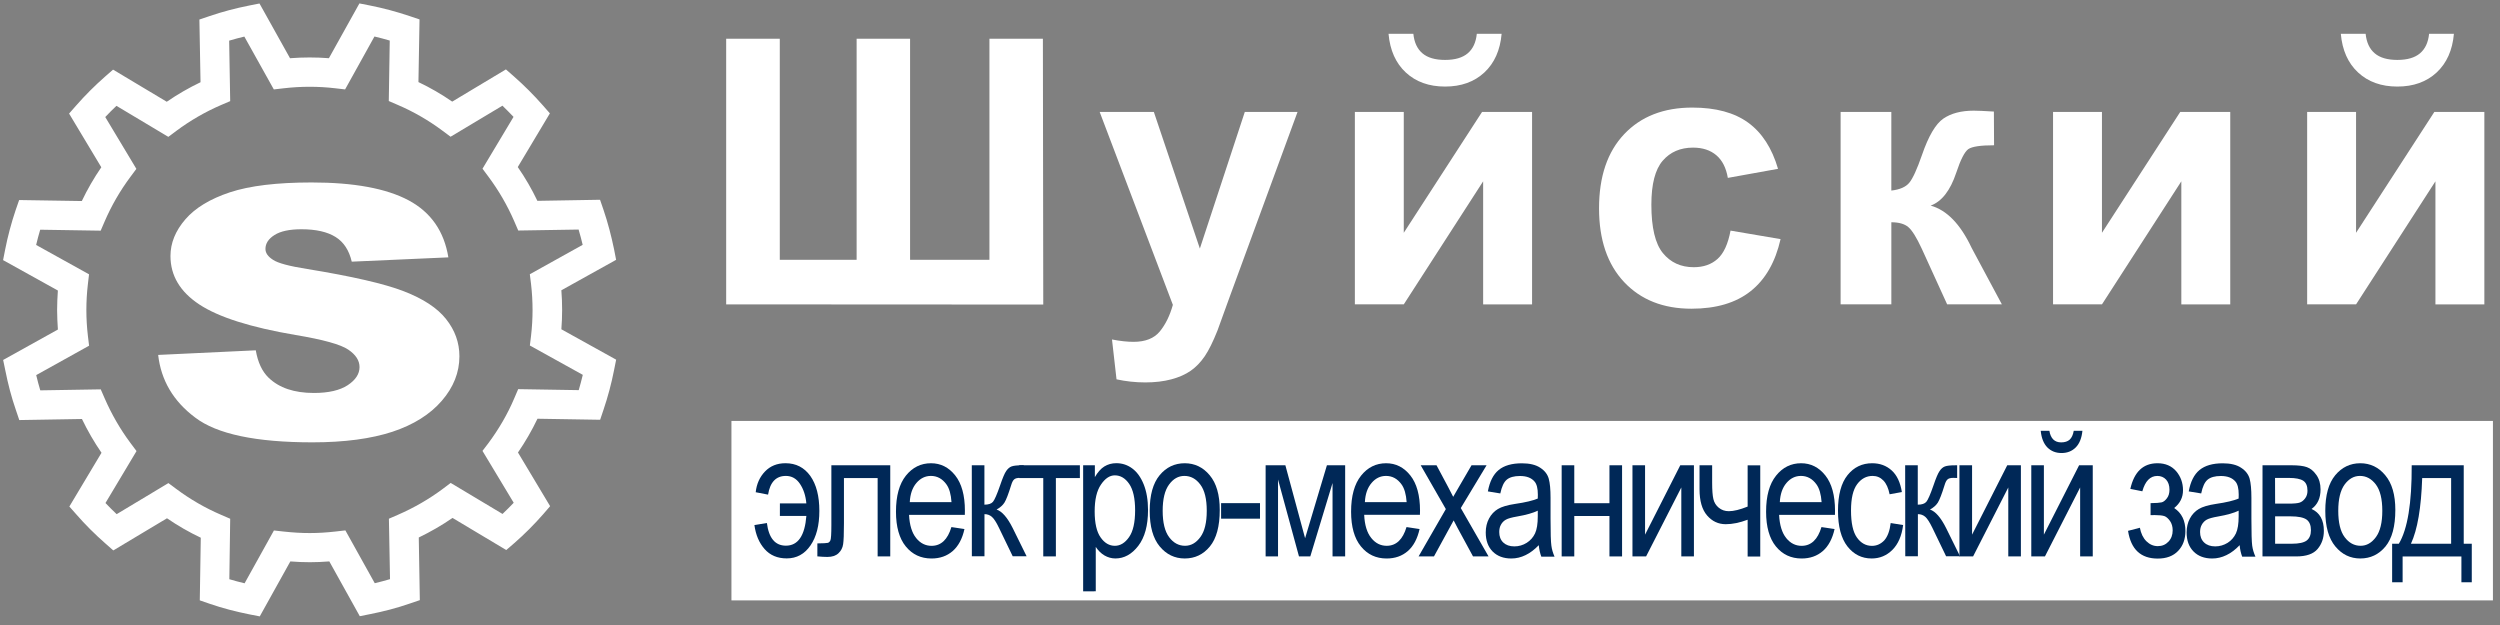 <?xml version="1.0" encoding="utf-8"?>
<!-- Generator: Adobe Illustrator 16.0.0, SVG Export Plug-In . SVG Version: 6.00 Build 0)  -->
<!DOCTYPE svg PUBLIC "-//W3C//DTD SVG 1.1//EN" "http://www.w3.org/Graphics/SVG/1.1/DTD/svg11.dtd">
<svg version="1.1" xmlns="http://www.w3.org/2000/svg" xmlns:xlink="http://www.w3.org/1999/xlink" x="0px" y="0px" width="128px"
	 height="32px" viewBox="0 0 128 32" enable-background="new 0 0 128 32" xml:space="preserve">
<rect x="0" y="0" width="128" height="32" fill="#808080" stroke="none"/>
<g id="Layer_1">
	<g id="Layer_2" display="none">
		<rect y="0.175" display="inline" stroke="#FFFFFF" stroke-miterlimit="10" width="128.617" height="31.825"/>
	</g>
	<g id="Layer_1_1_">
		<g>
			<path fill="#FFFFFF" d="M13.3,31.559l-0.531-0.104c-0.69-0.139-1.371-0.313-2.022-0.538l-0.518-0.179l0.051-3.207
				c-0.604-0.285-1.181-0.619-1.73-0.995L5.8,28.182L5.39,27.82c-0.53-0.465-1.028-0.961-1.479-1.479l-0.36-0.407l1.646-2.752
				c-0.377-0.549-0.711-1.125-1.001-1.729l-3.209,0.054l-0.176-0.521c-0.227-0.653-0.403-1.336-0.539-2.021L0.161,18.43l2.803-1.558
				c-0.021-0.336-0.04-0.672-0.04-1.005c0-0.327,0.018-0.659,0.039-0.992l-2.805-1.557l0.105-0.536
				C0.397,12.1,0.578,11.421,0.8,10.761l0.18-0.519l3.209,0.051C4.475,9.692,4.81,9.114,5.187,8.564l-1.65-2.749l0.361-0.411
				c0.461-0.525,0.959-1.023,1.479-1.479l0.411-0.36l2.75,1.645c0.551-0.378,1.13-0.713,1.729-1L10.209,1l0.521-0.176
				c0.649-0.222,1.334-0.403,2.021-0.539l0.535-0.106l1.563,2.802c0.671-0.052,1.336-0.052,1.991-0.001l1.562-2.805l0.537,0.106
				c0.683,0.135,1.357,0.316,2.02,0.538l0.521,0.175l-0.056,3.209c0.604,0.287,1.183,0.622,1.729,1l2.75-1.65l0.411,0.361
				c0.521,0.458,1.02,0.956,1.479,1.479l0.361,0.411L26.51,8.553c0.382,0.551,0.718,1.13,1.004,1.73l3.208-0.055l0.178,0.518
				c0.223,0.656,0.4,1.336,0.541,2.021l0.104,0.536l-2.803,1.559c0.026,0.336,0.039,0.673,0.039,1.005
				c0,0.328-0.013,0.66-0.039,0.992l2.805,1.556L31.44,18.95c-0.134,0.683-0.315,1.362-0.538,2.022l-0.175,0.52l-3.208-0.053
				c-0.287,0.601-0.622,1.18-0.999,1.729l1.646,2.748l-0.355,0.412c-0.456,0.521-0.954,1.02-1.48,1.48l-0.411,0.354l-2.75-1.644
				c-0.548,0.377-1.127,0.711-1.729,1.002l0.054,3.207l-0.518,0.176c-0.656,0.228-1.336,0.404-2.021,0.539l-0.535,0.107l-1.56-2.805
				c-0.676,0.055-1.313,0.055-1.996,0.001L13.3,31.559z M11.742,29.656c0.257,0.076,0.518,0.146,0.781,0.209l1.502-2.705
				l0.496,0.055c0.95,0.104,1.742,0.104,2.665-0.002l0.497-0.057l1.505,2.705c0.263-0.063,0.521-0.133,0.781-0.209l-0.057-3.094
				l0.459-0.199c0.819-0.356,1.599-0.805,2.307-1.334l0.397-0.299l2.654,1.588c0.197-0.188,0.388-0.377,0.573-0.572l-1.599-2.656
				l0.307-0.402c0.526-0.711,0.978-1.479,1.323-2.297l0.198-0.463l3.1,0.051c0.074-0.259,0.146-0.521,0.208-0.783l-2.71-1.502
				l0.061-0.5c0.051-0.438,0.077-0.879,0.077-1.316c0-0.44-0.026-0.89-0.078-1.335l-0.062-0.498l2.706-1.506
				c-0.063-0.263-0.132-0.524-0.209-0.782l-3.09,0.05l-0.199-0.461c-0.351-0.813-0.799-1.587-1.331-2.301l-0.3-0.403l1.589-2.654
				c-0.186-0.196-0.377-0.387-0.568-0.573L23.07,7.001l-0.403-0.3c-0.715-0.533-1.484-0.98-2.3-1.329l-0.461-0.199l0.049-3.096
				C19.696,2,19.435,1.931,19.172,1.869l-1.503,2.709l-0.5-0.058c-0.87-0.103-1.765-0.103-2.651,0.001L14.02,4.579l-1.51-2.706
				c-0.263,0.063-0.521,0.132-0.777,0.208l0.053,3.097L11.32,5.377c-0.813,0.35-1.585,0.797-2.3,1.33l-0.402,0.3L5.962,5.419
				C5.766,5.604,5.575,5.795,5.389,5.992l1.593,2.654l-0.3,0.403c-0.531,0.712-0.979,1.486-1.329,2.3L5.155,11.81l-3.097-0.049
				c-0.076,0.258-0.146,0.519-0.208,0.781l2.709,1.503L4.5,14.544c-0.052,0.444-0.078,0.889-0.078,1.323
				c0,0.44,0.026,0.89,0.079,1.335l0.06,0.498l-2.707,1.505c0.062,0.264,0.132,0.523,0.208,0.781l3.096-0.051l0.2,0.459
				c0.354,0.813,0.802,1.592,1.331,2.299l0.301,0.402L5.4,25.754c0.184,0.193,0.375,0.385,0.573,0.571l2.649-1.591l0.403,0.3
				c0.711,0.53,1.485,0.978,2.3,1.327l0.461,0.199L11.742,29.656z"/>
			<g>
				<path fill="#FFFFFF" d="M8.098,18.172l4.998-0.236c0.104,0.613,0.324,1.082,0.656,1.403c0.541,0.521,1.314,0.781,2.319,0.781
					c0.75,0,1.328-0.134,1.733-0.399c0.401-0.265,0.604-0.574,0.604-0.926c0-0.334-0.188-0.632-0.58-0.896
					c-0.386-0.262-1.28-0.512-2.688-0.746c-2.308-0.391-3.946-0.913-4.931-1.562c-0.987-0.65-1.481-1.478-1.481-2.484
					c0-0.661,0.253-1.286,0.76-1.874c0.506-0.588,1.271-1.05,2.284-1.387c1.016-0.336,2.41-0.504,4.18-0.504
					c2.172,0,3.829,0.306,4.973,0.917c1.141,0.612,1.814,1.584,2.031,2.918l-4.946,0.22c-0.137-0.58-0.408-1.001-0.829-1.264
					c-0.421-0.263-1.003-0.395-1.745-0.395c-0.611,0-1.071,0.098-1.38,0.294c-0.313,0.196-0.465,0.435-0.465,0.715
					c0,0.205,0.128,0.39,0.384,0.553c0.247,0.17,0.834,0.328,1.762,0.474c2.296,0.375,3.94,0.753,4.934,1.137
					c0.993,0.383,1.721,0.858,2.168,1.426c0.452,0.567,0.683,1.203,0.683,1.905c0,0.824-0.301,1.586-0.904,2.281
					c-0.603,0.697-1.445,1.225-2.528,1.584c-1.082,0.354-2.441,0.541-4.093,0.541c-2.891,0-4.894-0.422-6.006-1.271
					C8.875,20.542,8.245,19.471,8.098,18.172z"/>
			</g>
		</g>
		<g display="none">
			<path display="inline" fill="#FFFFFF" d="M35.452,11.842h1.445v5.957h2.065v-5.957h1.44v5.957h2.139v-5.957h1.44l0.01,7.163
				L35.452,19V11.842z"/>
			<path display="inline" fill="#FFFFFF" d="M44.817,13.814h1.46l1.24,3.682l1.211-3.682h1.421l-1.831,4.991l-0.327,0.902
				c-0.121,0.303-0.235,0.534-0.344,0.693c-0.109,0.158-0.234,0.289-0.376,0.388c-0.146,0.101-0.316,0.178-0.522,0.231
				c-0.206,0.055-0.438,0.084-0.701,0.084c-0.263,0-0.521-0.028-0.771-0.084l-0.122-1.074c0.215,0.043,0.409,0.064,0.581,0.064
				c0.314,0,0.555-0.1,0.708-0.281c0.148-0.188,0.27-0.426,0.352-0.715L44.817,13.814z"/>
			<path display="inline" fill="#FFFFFF" d="M50.994,13.814h1.318v3.256l2.104-3.256h1.353V19h-1.318v-3.315L52.312,19h-1.318
				V13.814z M54.28,11.71h0.669c-0.039,0.443-0.194,0.79-0.466,1.042s-0.624,0.378-1.062,0.378c-0.433,0-0.78-0.126-1.057-0.378
				c-0.271-0.252-0.427-0.6-0.466-1.042h0.669c0.021,0.231,0.104,0.406,0.244,0.525c0.14,0.119,0.343,0.178,0.605,0.178
				c0.271,0,0.475-0.06,0.61-0.178C54.176,12.117,54.257,11.941,54.28,11.71z"/>
			<path display="inline" fill="#FFFFFF" d="M61.697,15.348l-1.353,0.244c-0.05-0.27-0.149-0.474-0.313-0.61
				c-0.161-0.136-0.37-0.205-0.627-0.205c-0.342,0-0.614,0.118-0.818,0.354c-0.204,0.236-0.305,0.631-0.305,1.184
				c0,0.615,0.104,1.05,0.313,1.304C58.8,17.873,59.078,18,59.427,18c0.26,0,0.474-0.074,0.64-0.223
				c0.166-0.147,0.283-0.402,0.352-0.764l1.353,0.229c-0.145,0.619-0.409,1.086-0.811,1.4c-0.396,0.313-0.929,0.475-1.597,0.475
				c-0.758,0-1.363-0.239-1.814-0.719c-0.446-0.479-0.676-1.146-0.676-1.986c0-0.856,0.229-1.522,0.684-2
				c0.448-0.478,1.063-0.715,1.836-0.715c0.631,0,1.134,0.136,1.506,0.408S61.534,14.791,61.697,15.348z"/>
			<path display="inline" fill="#FFFFFF" d="M62.683,13.814h1.362v2.119c0.229-0.026,0.394-0.096,0.482-0.21
				c0.095-0.114,0.209-0.363,0.343-0.747c0.176-0.511,0.368-0.838,0.575-0.981c0.209-0.143,0.482-0.215,0.82-0.215
				c0.104,0,0.285,0.008,0.543,0.024l0.004,0.908c-0.36,0-0.592,0.034-0.692,0.103c-0.101,0.072-0.21,0.285-0.327,0.64
				c-0.154,0.479-0.389,0.773-0.688,0.884c0.433,0.121,0.799,0.497,1.099,1.128c0.021,0.033,0.034,0.066,0.06,0.104L67.029,19
				h-1.475l-0.688-1.499c-0.14-0.304-0.261-0.497-0.364-0.583c-0.103-0.087-0.255-0.13-0.457-0.13V19h-1.362V13.814L62.683,13.814z"
				/>
			<path display="inline" fill="#FFFFFF" d="M67.708,13.814h1.317v3.256l2.104-3.256h1.353V19h-1.317v-3.315L69.025,19h-1.317
				V13.814z"/>
			<path display="inline" fill="#FFFFFF" d="M73.855,13.814h1.313v3.256l2.109-3.256h1.348V19h-1.313v-3.315L75.174,19h-1.314
				L73.855,13.814L73.855,13.814z M77.141,11.71h0.67c-0.039,0.443-0.194,0.79-0.467,1.042c-0.271,0.252-0.623,0.378-1.062,0.378
				c-0.433,0-0.785-0.126-1.058-0.378c-0.271-0.252-0.431-0.6-0.467-1.042h0.67c0.021,0.231,0.104,0.406,0.239,0.525
				c0.146,0.119,0.349,0.178,0.61,0.178c0.269,0,0.47-0.06,0.609-0.178C77.037,12.117,77.118,11.941,77.141,11.71z"/>
			<path display="inline" fill="#FFFFFF" d="M84.334,15.968h1.46c-0.024-0.404-0.132-0.706-0.308-0.906s-0.424-0.3-0.742-0.3
				c-0.202,0-0.393,0.052-0.574,0.156s-0.295,0.26-0.344,0.469l-1.338-0.249c0.328-0.96,1.068-1.44,2.222-1.44
				c0.827,0,1.452,0.243,1.875,0.73c0.423,0.487,0.64,1.142,0.64,1.965c0,0.873-0.22,1.544-0.646,2.017
				c-0.431,0.472-1.048,0.708-1.854,0.708c-1.229,0-2.018-0.55-2.354-1.646l1.357-0.25c0.108,0.553,0.426,0.83,0.938,0.83
				c0.322,0,0.575-0.105,0.757-0.314c0.187-0.209,0.302-0.52,0.347-0.938h-1.436V15.968L84.334,15.968z"/>
			<path display="inline" fill="#FFFFFF" d="M88.46,13.814h4.601V19h-1.371v-4.072H89.82v2.329c0,0.593-0.068,1.009-0.205,1.247
				c-0.137,0.24-0.288,0.396-0.454,0.473c-0.166,0.078-0.433,0.111-0.802,0.111c-0.217,0-0.506-0.029-0.863-0.088v-1.012
				c0.029,0,0.105,0.004,0.229,0.011c0.144,0.01,0.254,0.015,0.332,0.015c0.187,0,0.299-0.061,0.342-0.184
				c0.043-0.121,0.063-0.461,0.063-1.018L88.46,13.814L88.46,13.814z"/>
			<path display="inline" fill="#FFFFFF" d="M97.313,17.35l1.367,0.229c-0.182,0.501-0.453,0.883-0.834,1.146
				c-0.384,0.262-0.854,0.396-1.428,0.396c-0.896,0-1.564-0.299-2.002-0.887c-0.342-0.473-0.514-1.064-0.514-1.79
				c0-0.859,0.226-1.532,0.675-2.019c0.448-0.487,1.021-0.73,1.704-0.73c0.771,0,1.38,0.255,1.826,0.764
				c0.445,0.509,0.658,1.29,0.64,2.343h-3.437c0.01,0.404,0.121,0.725,0.332,0.947c0.211,0.229,0.475,0.34,0.791,0.34
				c0.215,0,0.396-0.061,0.541-0.176C97.121,17.798,97.238,17.609,97.313,17.35z M97.391,15.963
				c-0.016-0.397-0.113-0.699-0.313-0.906c-0.19-0.207-0.433-0.31-0.714-0.31c-0.299,0-0.547,0.109-0.741,0.327
				c-0.19,0.218-0.292,0.514-0.288,0.889H97.391z"/>
			<path display="inline" fill="#FFFFFF" d="M99.816,13.814h1.367v2.119c0.229-0.026,0.389-0.096,0.479-0.21
				c0.099-0.114,0.208-0.363,0.342-0.747c0.181-0.511,0.368-0.838,0.576-0.981s0.481-0.215,0.819-0.215
				c0.104,0,0.285,0.008,0.543,0.024l0.004,0.908c-0.36,0-0.592,0.034-0.692,0.103c-0.101,0.072-0.21,0.285-0.321,0.64
				c-0.16,0.479-0.395,0.773-0.688,0.884c0.433,0.121,0.799,0.497,1.099,1.128c0.021,0.033,0.034,0.066,0.059,0.104l0.767,1.435
				h-1.476l-0.688-1.499c-0.14-0.309-0.261-0.497-0.359-0.583c-0.104-0.087-0.254-0.13-0.457-0.13V19H99.82L99.816,13.814
				L99.816,13.814z"/>
			<path display="inline" fill="#FFFFFF" d="M104.26,13.814h4.692v1.108h-1.66V19h-1.372v-4.077h-1.66V13.814z"/>
			<path display="inline" fill="#FFFFFF" d="M109.734,13.814h1.279v0.762c0.166-0.26,0.391-0.472,0.674-0.635
				s0.598-0.244,0.938-0.244c0.604,0,1.113,0.236,1.533,0.708c0.42,0.472,0.63,1.129,0.63,1.973c0,0.866-0.212,1.539-0.636,2.019
				c-0.422,0.48-0.938,0.727-1.537,0.727c-0.286,0-0.547-0.063-0.779-0.176c-0.229-0.109-0.479-0.311-0.73-0.586v2.611h-1.371
				V13.814L109.734,13.814z M111.092,16.319c0,0.583,0.116,1.013,0.352,1.292c0.229,0.277,0.514,0.416,0.846,0.416
				c0.318,0,0.584-0.127,0.796-0.383s0.317-0.674,0.317-1.257c0-0.543-0.109-0.947-0.327-1.211
				c-0.218-0.264-0.488-0.396-0.813-0.396c-0.336,0-0.609,0.129-0.836,0.388C111.203,15.427,111.092,15.812,111.092,16.319z"/>
			<path display="inline" fill="#FFFFFF" d="M115.564,16.334c0-0.456,0.106-0.897,0.336-1.323c0.226-0.426,0.543-0.752,0.955-0.977
				c0.412-0.225,0.871-0.337,1.379-0.337c0.785,0,1.429,0.255,1.93,0.764c0.501,0.509,0.752,1.153,0.752,1.931
				c0,0.786-0.253,1.435-0.76,1.952c-0.506,0.516-1.143,0.772-1.911,0.772c-0.476,0-0.929-0.107-1.36-0.322
				c-0.431-0.215-0.759-0.528-0.979-0.944C115.678,17.436,115.564,16.93,115.564,16.334z M116.971,16.407
				c0,0.515,0.116,0.908,0.36,1.182s0.545,0.41,0.903,0.41c0.356,0,0.658-0.138,0.898-0.41c0.239-0.272,0.36-0.671,0.36-1.191
				c0-0.508-0.121-0.898-0.36-1.172c-0.24-0.273-0.542-0.41-0.898-0.41c-0.358,0-0.659,0.137-0.903,0.41
				S116.971,15.893,116.971,16.407z"/>
			<path display="inline" fill="#FFFFFF" d="M121.834,17.091v-1.372h2.695v1.372H121.834z"/>
			<path display="inline" fill="#FFFFFF" d="M125.359,13.814h1.699l1.289,3.614l1.299-3.614h1.688V19h-1.167v-3.413L128.909,19
				h-1.173l-1.205-3.413V19h-1.172V13.814z"/>
			<path display="inline" fill="#FFFFFF" d="M135.721,17.35l1.361,0.229c-0.176,0.501-0.453,0.883-0.832,1.146
				c-0.38,0.262-0.854,0.396-1.424,0.396c-0.896,0-1.564-0.299-2.002-0.887c-0.342-0.473-0.514-1.064-0.514-1.79
				c0-0.859,0.226-1.532,0.674-2.019c0.449-0.487,1.019-0.73,1.705-0.73c0.771,0,1.379,0.255,1.826,0.764
				c0.44,0.509,0.656,1.29,0.639,2.343h-3.438c0.012,0.404,0.116,0.725,0.331,0.947c0.214,0.229,0.478,0.34,0.79,0.34
				c0.219,0,0.396-0.061,0.543-0.176C135.531,17.799,135.645,17.609,135.721,17.35z M135.799,15.963
				c-0.01-0.397-0.107-0.699-0.308-0.906c-0.201-0.207-0.433-0.31-0.714-0.31c-0.299,0-0.547,0.109-0.741,0.327
				c-0.195,0.218-0.291,0.514-0.288,0.889H135.799z"/>
			<path display="inline" fill="#FFFFFF" d="M137.488,19l1.869-2.671l-1.791-2.515h1.675l0.918,1.426l0.967-1.426h1.61l-1.758,2.456
				l1.92,2.73h-1.688l-1.056-1.605L139.094,19H137.488z"/>
			<path display="inline" fill="#FFFFFF" d="M144.734,15.396l-1.246-0.225c0.141-0.501,0.382-0.873,0.724-1.113
				c0.347-0.24,0.854-0.361,1.522-0.361c0.613,0,1.068,0.072,1.367,0.217c0.301,0.145,0.51,0.329,0.633,0.552
				c0.121,0.223,0.184,0.632,0.184,1.228l-0.016,1.602c0,0.456,0.021,0.792,0.066,1.009c0.043,0.217,0.127,0.447,0.241,0.695h-1.354
				c-0.035-0.092-0.08-0.227-0.131-0.404c-0.022-0.082-0.039-0.137-0.054-0.162c-0.229,0.229-0.481,0.398-0.753,0.514
				c-0.268,0.115-0.552,0.176-0.854,0.176c-0.535,0-0.955-0.146-1.263-0.438c-0.313-0.291-0.464-0.656-0.464-1.101
				c0-0.293,0.066-0.556,0.211-0.782c0.141-0.23,0.338-0.407,0.59-0.529s0.611-0.229,1.092-0.32
				c0.642-0.121,1.086-0.233,1.332-0.337V15.48c0-0.264-0.064-0.452-0.194-0.564s-0.376-0.168-0.732-0.168
				c-0.243,0-0.438,0.048-0.571,0.144C144.932,14.987,144.818,15.156,144.734,15.396z M146.57,16.51
				c-0.176,0.059-0.454,0.129-0.836,0.211c-0.381,0.08-0.629,0.16-0.746,0.238c-0.18,0.127-0.27,0.288-0.27,0.482
				c0,0.188,0.066,0.354,0.215,0.498c0.145,0.141,0.32,0.211,0.547,0.211c0.248,0,0.479-0.082,0.709-0.244
				c0.166-0.123,0.271-0.275,0.326-0.454c0.031-0.117,0.055-0.341,0.055-0.669V16.51L146.57,16.51z"/>
			<path display="inline" fill="#FFFFFF" d="M149.217,13.814h1.372v1.899h1.963v-1.899h1.382V19h-1.382v-2.178h-1.963V19h-1.372
				V13.814z"/>
			<path display="inline" fill="#FFFFFF" d="M155.275,13.814h1.318v3.256l2.104-3.256h1.349V19h-1.313v-3.315L156.594,19h-1.318
				V13.814z"/>
			<path display="inline" fill="#FFFFFF" d="M161.297,13.814h1.393v1.24c0,0.283,0.021,0.494,0.074,0.632
				c0.051,0.138,0.153,0.257,0.318,0.356c0.164,0.099,0.371,0.149,0.622,0.149c0.243,0,0.521-0.055,0.819-0.166v-2.212h1.373V19
				h-1.373v-2.07c-0.533,0.143-0.939,0.215-1.221,0.215c-0.425,0-0.803-0.09-1.138-0.271s-0.563-0.411-0.688-0.693
				c-0.123-0.282-0.188-0.657-0.188-1.125L161.297,13.814L161.297,13.814z"/>
			<path display="inline" fill="#FFFFFF" d="M170.266,17.35l1.362,0.229c-0.176,0.501-0.448,0.883-0.832,1.146
				c-0.38,0.262-0.854,0.396-1.424,0.396c-0.896,0-1.563-0.299-2.002-0.887c-0.343-0.473-0.513-1.064-0.513-1.79
				c0-0.859,0.225-1.532,0.674-2.019c0.449-0.487,1.021-0.73,1.703-0.73c0.771,0,1.381,0.255,1.826,0.764
				c0.444,0.509,0.66,1.29,0.641,2.343h-3.438c0.01,0.404,0.117,0.725,0.332,0.947c0.211,0.229,0.475,0.34,0.791,0.34
				c0.215,0,0.396-0.061,0.541-0.176C170.075,17.798,170.191,17.609,170.266,17.35z M170.344,15.963
				c-0.015-0.397-0.111-0.699-0.313-0.906s-0.434-0.31-0.713-0.31c-0.301,0-0.547,0.109-0.742,0.327
				c-0.189,0.218-0.291,0.514-0.288,0.889H170.344z"/>
			<path display="inline" fill="#FFFFFF" d="M177.215,15.348l-1.354,0.244c-0.045-0.27-0.147-0.474-0.313-0.61
				c-0.154-0.137-0.365-0.205-0.627-0.205c-0.342,0-0.609,0.118-0.813,0.354c-0.203,0.236-0.311,0.631-0.311,1.184
				c0,0.615,0.104,1.05,0.313,1.304c0.207,0.254,0.484,0.381,0.832,0.381c0.262,0,0.475-0.074,0.641-0.223
				c0.166-0.147,0.283-0.402,0.354-0.764l1.349,0.229c-0.14,0.619-0.408,1.086-0.806,1.4c-0.398,0.313-0.936,0.475-1.603,0.475
				c-0.759,0-1.358-0.239-1.813-0.719c-0.451-0.48-0.676-1.146-0.676-1.986c0-0.856,0.227-1.522,0.678-2
				c0.453-0.478,1.063-0.715,1.836-0.715c0.633,0,1.135,0.136,1.507,0.408S177.053,14.791,177.215,15.348z"/>
			<path display="inline" fill="#FFFFFF" d="M178.201,13.814h1.367v2.119c0.228-0.026,0.389-0.096,0.479-0.21
				c0.1-0.114,0.208-0.363,0.348-0.747c0.176-0.511,0.367-0.838,0.576-0.981c0.207-0.143,0.479-0.215,0.814-0.215
				c0.104,0,0.285,0.008,0.542,0.024l0.005,0.908c-0.355,0-0.593,0.034-0.688,0.103c-0.104,0.072-0.211,0.285-0.328,0.64
				c-0.158,0.479-0.389,0.773-0.688,0.884c0.438,0.121,0.805,0.497,1.104,1.128c0.018,0.033,0.035,0.066,0.055,0.104l0.768,1.435
				h-1.477l-0.684-1.499c-0.146-0.309-0.268-0.497-0.363-0.583c-0.104-0.087-0.256-0.13-0.457-0.13V19h-1.367L178.201,13.814
				L178.201,13.814z"/>
			<path display="inline" fill="#FFFFFF" d="M183.225,13.814h1.313v3.256l2.108-3.256H188V19h-1.313v-3.315L184.544,19h-1.313
				L183.225,13.814L183.225,13.814z"/>
			<path display="inline" fill="#FFFFFF" d="M189.373,13.814h1.318v3.256l2.104-3.256h1.354V19h-1.318v-3.315L190.691,19h-1.318
				V13.814z M192.659,11.71h0.669c-0.039,0.443-0.194,0.79-0.467,1.042c-0.271,0.252-0.625,0.378-1.057,0.378
				c-0.438,0-0.785-0.126-1.063-0.378c-0.271-0.252-0.428-0.6-0.467-1.042h0.668c0.021,0.231,0.104,0.406,0.244,0.525
				c0.141,0.119,0.345,0.178,0.607,0.178c0.27,0,0.475-0.06,0.607-0.178C192.553,12.117,192.637,11.941,192.659,11.71z"/>
			<path display="inline" fill="#FFFFFF" d="M199.729,16.871v-0.894c0.232,0,0.41-0.016,0.519-0.046
				c0.108-0.03,0.209-0.106,0.312-0.225c0.096-0.119,0.144-0.255,0.144-0.408c0-0.163-0.06-0.313-0.179-0.452
				c-0.119-0.138-0.297-0.208-0.535-0.208c-0.188,0-0.344,0.039-0.487,0.117c-0.144,0.078-0.271,0.264-0.392,0.557l-1.162-0.249
				c0.117-0.456,0.369-0.797,0.753-1.025s0.821-0.342,1.313-0.342c0.625,0,1.106,0.143,1.45,0.43
				c0.349,0.287,0.521,0.646,0.521,1.079c0,0.27-0.074,0.494-0.228,0.671c-0.146,0.177-0.382,0.343-0.696,0.496
				c0.385,0.104,0.672,0.262,0.856,0.474c0.19,0.213,0.286,0.477,0.286,0.791c0,0.403-0.188,0.752-0.563,1.043
				c-0.383,0.291-0.926,0.438-1.636,0.438c-1.231,0-1.989-0.481-2.271-1.45l1.254-0.229c0.203,0.508,0.535,0.763,1.002,0.763
				c0.257,0,0.463-0.067,0.617-0.203s0.229-0.293,0.229-0.476c0-0.203-0.08-0.36-0.236-0.479c-0.16-0.112-0.371-0.174-0.638-0.174
				L199.729,16.871L199.729,16.871z"/>
			<path display="inline" fill="#FFFFFF" d="M204.197,15.396l-1.245-0.225c0.14-0.501,0.381-0.873,0.723-1.113
				c0.347-0.24,0.854-0.361,1.523-0.361c0.612,0,1.067,0.072,1.366,0.217c0.301,0.145,0.511,0.329,0.634,0.552
				c0.12,0.223,0.183,0.632,0.183,1.228l-0.015,1.602c0,0.456,0.021,0.792,0.065,1.009c0.043,0.217,0.127,0.447,0.246,0.695h-1.357
				c-0.035-0.092-0.079-0.227-0.131-0.404c-0.022-0.082-0.039-0.137-0.049-0.162c-0.234,0.229-0.486,0.398-0.752,0.514
				c-0.271,0.115-0.558,0.176-0.854,0.176c-0.534,0-0.955-0.146-1.263-0.438c-0.313-0.291-0.461-0.656-0.461-1.101
				c0-0.293,0.064-0.556,0.209-0.782c0.141-0.23,0.336-0.407,0.588-0.529c0.254-0.122,0.617-0.229,1.093-0.32
				c0.642-0.121,1.086-0.233,1.333-0.337V15.48c0-0.264-0.065-0.452-0.195-0.564s-0.376-0.168-0.732-0.168
				c-0.244,0-0.438,0.048-0.57,0.144C204.395,14.987,204.282,15.156,204.197,15.396z M206.033,16.51
				c-0.176,0.059-0.454,0.129-0.836,0.211c-0.381,0.08-0.629,0.16-0.746,0.238c-0.18,0.127-0.27,0.288-0.27,0.482
				c0,0.188,0.066,0.354,0.215,0.498c0.145,0.141,0.326,0.211,0.547,0.211c0.248,0,0.484-0.082,0.709-0.244
				c0.166-0.123,0.271-0.275,0.326-0.454c0.037-0.117,0.055-0.341,0.055-0.669V16.51L206.033,16.51z"/>
			<path display="inline" fill="#FFFFFF" d="M208.748,13.814h3.003c0.615,0,1.076,0.112,1.382,0.337
				c0.311,0.225,0.459,0.563,0.459,1.016c0,0.29-0.084,0.542-0.252,0.757c-0.167,0.215-0.378,0.358-0.632,0.43
				c0.358,0.088,0.625,0.251,0.801,0.494c0.181,0.24,0.269,0.504,0.269,0.791c0,0.402-0.147,0.73-0.443,0.982
				c-0.297,0.253-0.73,0.379-1.314,0.379h-3.271L208.748,13.814L208.748,13.814z M210.13,15.968h0.89
				c0.426,0,0.729-0.054,0.926-0.161c0.188-0.107,0.285-0.277,0.285-0.508c0-0.218-0.09-0.374-0.271-0.466
				c-0.178-0.093-0.493-0.139-0.939-0.139h-0.89V15.968L210.13,15.968z M210.13,18.121h1.084c0.396,0,0.681-0.047,0.854-0.143
				c0.178-0.1,0.269-0.269,0.269-0.508c0-0.259-0.103-0.434-0.308-0.523c-0.205-0.098-0.604-0.145-1.196-0.145h-0.703V18.121z"/>
			<path display="inline" fill="#FFFFFF" d="M214.432,16.334c0-0.456,0.106-0.897,0.336-1.323c0.226-0.426,0.543-0.752,0.955-0.977
				c0.406-0.225,0.871-0.337,1.379-0.337c0.785,0,1.428,0.255,1.93,0.764c0.501,0.509,0.752,1.153,0.752,1.931
				c0,0.786-0.254,1.435-0.76,1.952c-0.506,0.516-1.146,0.772-1.912,0.772c-0.475,0-0.928-0.107-1.359-0.322
				s-0.759-0.528-0.979-0.944C214.544,17.436,214.432,16.93,214.432,16.334z M215.838,16.407c0,0.515,0.122,0.908,0.366,1.182
				c0.243,0.274,0.545,0.41,0.903,0.41c0.354,0,0.658-0.138,0.896-0.41c0.243-0.272,0.364-0.671,0.364-1.191
				c0-0.508-0.121-0.898-0.364-1.172c-0.237-0.273-0.542-0.41-0.896-0.41c-0.358,0-0.66,0.137-0.903,0.41
				C215.96,15.499,215.838,15.893,215.838,16.407z"/>
			<path display="inline" fill="#FFFFFF" d="M225.012,19h-3.931v1.367h-1.108v-2.49h0.563c0.234-0.26,0.428-0.668,0.581-1.221
				c0.153-0.553,0.243-1.5,0.272-2.842h4.186v4.063h0.557v2.49h-1.113L225.012,19L225.012,19z M224.217,17.877l0.01-2.935h-1.66
				c-0.061,1.432-0.282,2.412-0.688,2.935H224.217z"/>
		</g>
	</g>
	<g id="Layer_3" display="none">
		<g display="inline">
			<path fill="#FFFFFF" d="M54.868,14.5H37.536V1.615h3.973v9.721h2.683V1.615h3.979v9.721h2.718V1.615h3.979V14.5z"/>
			<path fill="#FFFFFF" d="M56.23,5.166h3.772l1.927,6.214l1.786-6.214h3.525l-3.703,9.973c-0.422,1.138-0.853,1.906-1.292,2.304
				c-0.621,0.563-1.565,0.845-2.838,0.845c-0.515,0-1.312-0.069-2.39-0.211l-0.281-2.496c0.515,0.164,1.089,0.246,1.721,0.246
				c0.421,0,0.764-0.097,1.023-0.291c0.26-0.193,0.479-0.54,0.663-1.038L56.23,5.166z"/>
			<path fill="#FFFFFF" d="M78.678,14.5h-3.387V9.908l-3.51,4.592h-3.406V5.166h3.384V9.82l3.55-4.654h3.369V14.5L78.678,14.5z
				 M76.41,1.396c-0.018,0.85-0.313,1.503-0.889,1.96c-0.574,0.457-1.256,0.686-2.047,0.686c-0.929,0-1.649-0.233-2.172-0.699
				c-0.521-0.466-0.816-1.115-0.89-1.947h1.515c0.176,0.621,0.668,0.932,1.477,0.932c0.445,0,0.795-0.063,1.05-0.187
				c0.255-0.125,0.426-0.373,0.514-0.745H76.41z"/>
			<path fill="#FFFFFF" d="M87.924,10.844l3.401,0.387c-0.188,0.709-0.495,1.323-0.923,1.841c-0.428,0.518-0.975,0.921-1.639,1.208
				c-0.666,0.287-1.513,0.431-2.537,0.431c-0.99,0-1.814-0.092-2.476-0.276c-0.657-0.185-1.226-0.483-1.698-0.896
				c-0.478-0.413-0.85-0.897-1.117-1.453c-0.271-0.556-0.403-1.294-0.403-2.213c0-0.96,0.163-1.759,0.491-2.397
				c0.24-0.468,0.566-0.888,0.982-1.26c0.416-0.372,0.846-0.648,1.283-0.83c0.697-0.287,1.591-0.43,2.684-0.43
				c1.521,0,2.685,0.272,3.482,0.817s1.361,1.342,1.686,2.391l-3.367,0.448c-0.104-0.398-0.297-0.699-0.575-0.901
				c-0.279-0.202-0.652-0.303-1.121-0.303c-0.593,0-1.071,0.212-1.437,0.636C84.273,8.468,84.09,9.11,84.09,9.97
				c0,0.766,0.184,1.348,0.547,1.746c0.361,0.398,0.824,0.597,1.389,0.597c0.47,0,0.863-0.12,1.183-0.36
				C87.525,11.713,87.766,11.342,87.924,10.844z"/>
			<path fill="#FFFFFF" d="M103.357,14.5H99.32l-1.364-2.578c-0.218-0.409-0.431-0.666-0.64-0.771
				c-0.207-0.105-0.465-0.158-0.771-0.158V14.5h-3.575V5.166h3.574v3.375c0.293-0.029,0.512-0.126,0.65-0.29
				c0.138-0.164,0.344-0.524,0.611-1.081c0.266-0.557,0.504-0.964,0.715-1.222c0.211-0.258,0.479-0.451,0.81-0.58
				c0.329-0.129,0.737-0.211,1.229-0.246c0.492-0.035,1.226-0.053,2.195-0.053v2.54H102.6c-0.479,0-0.849,0.019-1.101,0.057
				s-0.454,0.119-0.604,0.242c-0.151,0.123-0.328,0.375-0.526,0.756c-0.199,0.381-0.365,0.646-0.497,0.795
				c-0.133,0.149-0.327,0.25-0.584,0.303c0.498,0.047,0.882,0.154,1.15,0.321c0.27,0.167,0.678,0.705,1.223,1.613L103.357,14.5z"/>
			<path fill="#FFFFFF" d="M114.95,14.5h-3.384V9.908l-3.512,4.592h-3.406V5.166h3.385V9.82l3.547-4.654h3.37V14.5z"/>
			<path fill="#FFFFFF" d="M127.659,14.5h-3.384V9.908l-3.512,4.592h-3.406V5.166h3.385V9.82l3.547-4.654h3.37V14.5z M125.391,1.396
				c-0.02,0.85-0.313,1.503-0.89,1.96c-0.573,0.457-1.257,0.686-2.048,0.686c-0.926,0-1.646-0.233-2.171-0.699
				c-0.521-0.466-0.817-1.115-0.888-1.947h1.512c0.176,0.621,0.668,0.932,1.479,0.932c0.443,0,0.797-0.063,1.051-0.187
				c0.256-0.125,0.426-0.373,0.515-0.745H125.391z"/>
		</g>
	</g>
	<g id="Layer_5">
		<rect x="37.45" y="21.552" fill="#FFFFFF" width="90.188" height="9.188"/>
	</g>
	<g id="Layer_4">
		<g>
			<path fill="#002857" d="M39.931,25.773h1.354c-0.035-0.396-0.145-0.729-0.328-1.001s-0.424-0.405-0.72-0.405
				c-0.505,0-0.809,0.319-0.912,0.958l-0.633-0.123c0.047-0.428,0.206-0.781,0.477-1.063s0.62-0.422,1.048-0.422
				c0.536,0,0.958,0.217,1.27,0.649c0.309,0.438,0.464,1.032,0.464,1.791c0,0.741-0.151,1.332-0.455,1.771
				c-0.303,0.441-0.708,0.662-1.215,0.662c-0.475,0-0.854-0.16-1.134-0.479c-0.281-0.318-0.454-0.729-0.521-1.229l0.639-0.104
				c0.097,0.771,0.421,1.16,0.973,1.16c0.62,0,0.969-0.509,1.048-1.521H39.93L39.931,25.773L39.931,25.773z"/>
			<path fill="#002857" d="M42.566,23.822h3.015v4.667h-0.646v-4.012H43.21v2.324c0,0.527-0.014,0.887-0.042,1.065
				c-0.026,0.183-0.106,0.335-0.239,0.461c-0.135,0.126-0.322,0.188-0.567,0.188c-0.152,0-0.323-0.01-0.513-0.029v-0.664
				c0.305-0.002,0.483-0.014,0.541-0.029c0.056-0.018,0.099-0.063,0.13-0.135c0.028-0.07,0.046-0.324,0.046-0.764V23.822z"/>
			<path fill="#002857" d="M48.712,26.986l0.668,0.101c-0.109,0.5-0.313,0.875-0.604,1.129c-0.292,0.252-0.652,0.379-1.083,0.379
				c-0.542,0-0.981-0.205-1.316-0.617c-0.335-0.409-0.503-1.006-0.503-1.779c0-0.809,0.169-1.42,0.508-1.846
				c0.34-0.424,0.769-0.635,1.285-0.635c0.495,0,0.908,0.207,1.239,0.623c0.331,0.416,0.497,1.021,0.497,1.81l-0.004,0.211h-2.856
				c0.026,0.522,0.148,0.92,0.365,1.188c0.217,0.268,0.48,0.397,0.791,0.397C48.183,27.944,48.522,27.626,48.712,26.986z
				 M46.581,25.708h2.136c-0.027-0.404-0.114-0.705-0.259-0.906c-0.208-0.289-0.473-0.435-0.795-0.435
				c-0.29,0-0.538,0.121-0.743,0.362C46.714,24.972,46.601,25.298,46.581,25.708z"/>
			<path fill="#002857" d="M49.756,23.822h0.646v2.017c0.208,0,0.354-0.049,0.437-0.146c0.084-0.099,0.206-0.379,0.367-0.843
				c0.126-0.371,0.229-0.616,0.312-0.735c0.081-0.118,0.172-0.196,0.271-0.233c0.104-0.039,0.278-0.059,0.53-0.059h0.097v0.65
				l-0.193-0.006c-0.141,0-0.237,0.024-0.298,0.078c-0.059,0.051-0.107,0.145-0.148,0.279c-0.147,0.475-0.263,0.773-0.35,0.91
				c-0.085,0.135-0.22,0.254-0.402,0.355c0.276,0.09,0.554,0.406,0.826,0.949l0.712,1.444h-0.712l-0.697-1.444
				c-0.14-0.293-0.264-0.486-0.37-0.576c-0.106-0.092-0.233-0.138-0.379-0.138v2.158h-0.646L49.756,23.822L49.756,23.822z"/>
			<path fill="#002857" d="M52.185,23.822h3.105v0.655h-1.229v4.012h-0.646v-4.012h-1.229L52.185,23.822L52.185,23.822z"/>
			<path fill="#002857" d="M55.457,30.278v-6.456h0.6v0.606c0.146-0.252,0.309-0.437,0.485-0.545
				c0.181-0.111,0.383-0.168,0.614-0.168c0.301,0,0.573,0.09,0.816,0.27c0.241,0.179,0.438,0.449,0.585,0.814
				c0.146,0.362,0.222,0.803,0.222,1.313c0,0.794-0.167,1.403-0.499,1.835c-0.333,0.432-0.723,0.646-1.171,0.646
				c-0.199,0-0.385-0.053-0.56-0.154c-0.173-0.102-0.32-0.247-0.446-0.436v2.271L55.457,30.278L55.457,30.278z M56.047,26.183
				c0,0.604,0.103,1.048,0.304,1.332c0.2,0.287,0.444,0.43,0.73,0.43c0.275,0,0.518-0.146,0.726-0.443
				c0.208-0.296,0.311-0.753,0.311-1.371c0-0.609-0.101-1.061-0.302-1.354c-0.202-0.293-0.447-0.439-0.737-0.439
				c-0.26,0-0.497,0.157-0.71,0.473C56.153,25.124,56.047,25.583,56.047,26.183z"/>
			<path fill="#002857" d="M58.865,26.155c0-0.805,0.169-1.413,0.507-1.822c0.339-0.41,0.769-0.615,1.286-0.615
				c0.51,0,0.938,0.205,1.279,0.615c0.343,0.409,0.514,1.002,0.514,1.774c0,0.838-0.168,1.462-0.505,1.872
				c-0.337,0.41-0.766,0.615-1.288,0.615c-0.513,0-0.94-0.207-1.281-0.617C59.035,27.565,58.865,26.96,58.865,26.155z
				 M59.529,26.153c0,0.604,0.11,1.055,0.33,1.35c0.22,0.295,0.492,0.441,0.815,0.441c0.307,0,0.566-0.148,0.785-0.446
				c0.22-0.298,0.327-0.745,0.327-1.345c0-0.602-0.108-1.049-0.33-1.344c-0.22-0.295-0.492-0.442-0.815-0.442
				c-0.31,0-0.57,0.147-0.787,0.444C59.637,25.107,59.529,25.556,59.529,26.153z"/>
			<path fill="#002857" d="M62.52,26.556v-0.795h1.992v0.795H62.52z"/>
			<path fill="#002857" d="M64.799,23.822h1.012l1.01,3.735l1.117-3.735h0.934v4.667h-0.646v-3.758l-1.139,3.758h-0.579
				l-1.073-3.938v3.938h-0.635V23.822z"/>
			<path fill="#002857" d="M72.014,26.986l0.668,0.101c-0.111,0.5-0.313,0.875-0.604,1.129c-0.292,0.252-0.652,0.379-1.083,0.379
				c-0.542,0-0.979-0.205-1.314-0.617c-0.337-0.409-0.505-1.006-0.505-1.779c0-0.809,0.171-1.42,0.511-1.846
				c0.338-0.424,0.767-0.635,1.282-0.635c0.495,0,0.908,0.207,1.239,0.623s0.497,1.021,0.497,1.81L72.7,26.359h-2.854
				c0.024,0.524,0.146,0.92,0.363,1.187c0.217,0.27,0.48,0.399,0.791,0.399C71.484,27.944,71.822,27.626,72.014,26.986z
				 M69.882,25.708h2.138c-0.028-0.404-0.115-0.705-0.261-0.906c-0.208-0.289-0.473-0.435-0.795-0.435
				c-0.29,0-0.538,0.121-0.741,0.362C70.016,24.972,69.902,25.298,69.882,25.708z"/>
			<path fill="#002857" d="M72.631,28.489l1.396-2.424l-1.287-2.243h0.81l0.583,1.092c0.108,0.202,0.198,0.378,0.271,0.524
				c0.109-0.196,0.207-0.365,0.293-0.508l0.645-1.108h0.771l-1.321,2.19l1.422,2.477h-0.795l-0.788-1.452l-0.204-0.392l-1.008,1.844
				H72.631z"/>
			<path fill="#002857" d="M78.785,27.913c-0.217,0.227-0.442,0.396-0.678,0.51c-0.233,0.114-0.479,0.172-0.729,0.172
				c-0.396,0-0.716-0.119-0.954-0.357c-0.235-0.24-0.354-0.563-0.354-0.975c0-0.269,0.057-0.508,0.168-0.715
				c0.111-0.209,0.264-0.371,0.457-0.488c0.193-0.114,0.486-0.201,0.879-0.26c0.527-0.076,0.914-0.17,1.16-0.274l0.004-0.201
				c0-0.317-0.057-0.544-0.172-0.673c-0.16-0.188-0.408-0.281-0.742-0.281c-0.303,0-0.527,0.063-0.678,0.188
				c-0.149,0.125-0.258,0.361-0.33,0.705l-0.637-0.104c0.092-0.5,0.273-0.864,0.551-1.094c0.276-0.229,0.674-0.345,1.188-0.345
				c0.401,0,0.716,0.076,0.944,0.229c0.229,0.148,0.373,0.338,0.434,0.561c0.063,0.226,0.092,0.549,0.092,0.979v1.055
				c0,0.738,0.014,1.203,0.043,1.396c0.025,0.191,0.082,0.379,0.162,0.561h-0.677C78.85,28.328,78.807,28.136,78.785,27.913z
				 M78.732,26.147c-0.236,0.117-0.59,0.217-1.061,0.299c-0.271,0.047-0.463,0.1-0.568,0.16c-0.108,0.061-0.193,0.145-0.252,0.255
				c-0.063,0.108-0.09,0.235-0.09,0.38c0,0.223,0.066,0.4,0.204,0.534c0.14,0.133,0.328,0.2,0.571,0.2
				c0.23,0,0.441-0.063,0.631-0.182c0.188-0.119,0.33-0.279,0.426-0.48c0.094-0.2,0.141-0.492,0.141-0.877v-0.289H78.732z"/>
			<path fill="#002857" d="M79.957,23.822h0.646v1.942h1.801v-1.942h0.646v4.667h-0.646v-2.07h-1.801v2.07h-0.646V23.822z"/>
			<path fill="#002857" d="M83.581,23.822h0.646v3.552l1.803-3.552h0.699v4.667h-0.646v-3.531l-1.803,3.531h-0.698V23.822z"/>
			<path fill="#002857" d="M87.016,23.822h0.646v0.884c0,0.387,0.021,0.668,0.063,0.846c0.043,0.18,0.133,0.326,0.275,0.443
				c0.146,0.119,0.314,0.178,0.516,0.178c0.25,0,0.568-0.078,0.963-0.236v-2.111h0.646v4.667h-0.646v-1.883
				c-0.401,0.151-0.775,0.229-1.121,0.229c-0.379,0-0.696-0.148-0.955-0.447c-0.258-0.297-0.387-0.746-0.387-1.346V23.822
				L87.016,23.822z"/>
			<path fill="#002857" d="M93.259,26.986l0.671,0.101c-0.111,0.5-0.313,0.875-0.604,1.129c-0.292,0.252-0.652,0.379-1.083,0.379
				c-0.542,0-0.98-0.205-1.316-0.617c-0.335-0.409-0.503-1.006-0.503-1.779c0-0.809,0.169-1.42,0.511-1.846
				c0.338-0.424,0.767-0.635,1.282-0.635c0.495,0,0.908,0.207,1.239,0.623s0.497,1.021,0.497,1.81l-0.004,0.211H91.09
				c0.026,0.522,0.148,0.92,0.365,1.188c0.217,0.268,0.48,0.397,0.791,0.397C92.73,27.944,93.068,27.626,93.259,26.986z
				 M91.127,25.708h2.139c-0.029-0.404-0.117-0.705-0.262-0.906c-0.208-0.289-0.473-0.435-0.795-0.435
				c-0.29,0-0.538,0.121-0.743,0.362C91.26,24.972,91.148,25.298,91.127,25.708z"/>
			<path fill="#002857" d="M96.803,26.78l0.637,0.102c-0.072,0.559-0.256,0.98-0.551,1.273s-0.648,0.439-1.063,0.439
				c-0.501,0-0.914-0.207-1.237-0.617c-0.322-0.412-0.484-1.021-0.484-1.826c0-0.813,0.164-1.42,0.49-1.826
				c0.325-0.404,0.745-0.607,1.26-0.607c0.396,0,0.729,0.123,1,0.369c0.271,0.246,0.442,0.614,0.521,1.106l-0.628,0.114
				c-0.063-0.314-0.168-0.551-0.321-0.707c-0.149-0.155-0.335-0.233-0.549-0.233c-0.317,0-0.584,0.142-0.793,0.425
				c-0.21,0.282-0.313,0.73-0.313,1.346c0,0.64,0.101,1.1,0.301,1.381c0.201,0.285,0.459,0.429,0.771,0.429
				c0.246,0,0.456-0.097,0.633-0.283C96.645,27.472,96.756,27.179,96.803,26.78z"/>
			<path fill="#002857" d="M97.544,23.822h0.646v2.017c0.209,0,0.354-0.049,0.438-0.146c0.084-0.099,0.206-0.379,0.367-0.843
				c0.126-0.371,0.229-0.616,0.313-0.735c0.078-0.118,0.172-0.196,0.271-0.233c0.104-0.039,0.278-0.059,0.53-0.059h0.097v0.65
				l-0.195-0.006c-0.139,0-0.235,0.024-0.296,0.078c-0.059,0.051-0.107,0.145-0.148,0.279c-0.146,0.475-0.265,0.773-0.35,0.91
				c-0.085,0.135-0.22,0.254-0.402,0.355c0.276,0.09,0.555,0.406,0.826,0.949l0.713,1.444h-0.713l-0.697-1.444
				c-0.142-0.293-0.266-0.486-0.369-0.576c-0.106-0.092-0.233-0.138-0.379-0.138v2.158h-0.646L97.544,23.822L97.544,23.822z"/>
			<path fill="#002857" d="M100.324,23.822h0.646v3.552l1.801-3.552h0.699v4.667h-0.646v-3.531l-1.802,3.531h-0.699V23.822z"/>
			<path fill="#002857" d="M104.001,23.822h0.646v3.552l1.803-3.552h0.699v4.667h-0.646v-3.531l-1.802,3.531h-0.699V23.822z
				 M106.176,22.056h0.444c-0.038,0.377-0.152,0.662-0.343,0.853c-0.191,0.19-0.432,0.286-0.725,0.286
				c-0.296,0-0.535-0.096-0.726-0.286c-0.188-0.19-0.304-0.476-0.341-0.853h0.443c0.065,0.396,0.268,0.594,0.603,0.594
				c0.188,0,0.333-0.047,0.437-0.141C106.07,22.414,106.141,22.263,106.176,22.056z"/>
			<path fill="#002857" d="M110.109,26.376v-0.615c0.272-0.002,0.461-0.017,0.559-0.039c0.1-0.021,0.189-0.094,0.277-0.209
				c0.088-0.113,0.132-0.264,0.132-0.439c0-0.217-0.058-0.391-0.173-0.518c-0.116-0.125-0.266-0.188-0.449-0.188
				c-0.365,0-0.621,0.264-0.768,0.786l-0.614-0.123c0.196-0.875,0.659-1.313,1.391-1.313c0.404,0,0.724,0.139,0.955,0.406
				c0.231,0.271,0.351,0.598,0.351,0.977c0,0.367-0.15,0.67-0.453,0.91c0.385,0.254,0.576,0.646,0.576,1.174
				c0,0.422-0.125,0.762-0.373,1.021c-0.248,0.262-0.599,0.393-1.043,0.393c-0.869,0-1.375-0.473-1.521-1.42l0.606-0.158
				c0.056,0.299,0.168,0.527,0.336,0.693c0.17,0.166,0.363,0.248,0.58,0.248c0.222,0,0.402-0.076,0.547-0.229
				c0.144-0.152,0.216-0.346,0.216-0.579c0-0.188-0.046-0.349-0.136-0.479c-0.092-0.129-0.188-0.215-0.287-0.25
				c-0.104-0.035-0.27-0.053-0.498-0.053L110.109,26.376z"/>
			<path fill="#002857" d="M114.67,27.913c-0.217,0.227-0.439,0.396-0.677,0.51c-0.234,0.114-0.478,0.172-0.729,0.172
				c-0.397,0-0.718-0.119-0.953-0.357c-0.238-0.24-0.356-0.563-0.356-0.975c0-0.269,0.056-0.508,0.167-0.715
				c0.111-0.209,0.264-0.371,0.457-0.488c0.193-0.114,0.486-0.201,0.879-0.26c0.527-0.076,0.914-0.17,1.16-0.274l0.004-0.201
				c0-0.317-0.057-0.544-0.171-0.673c-0.161-0.188-0.409-0.281-0.743-0.281c-0.303,0-0.525,0.063-0.678,0.188
				c-0.151,0.125-0.258,0.361-0.329,0.705l-0.638-0.104c0.092-0.5,0.273-0.864,0.551-1.094c0.279-0.229,0.674-0.345,1.189-0.345
				c0.399,0,0.717,0.076,0.943,0.229c0.229,0.148,0.373,0.338,0.436,0.561c0.06,0.226,0.09,0.549,0.09,0.979v1.055
				c0,0.738,0.014,1.203,0.041,1.396c0.026,0.191,0.084,0.379,0.166,0.561H114.8C114.734,28.328,114.689,28.136,114.67,27.913z
				 M114.617,26.147c-0.237,0.117-0.59,0.217-1.059,0.299c-0.272,0.047-0.463,0.1-0.572,0.16c-0.107,0.061-0.192,0.145-0.252,0.255
				c-0.063,0.108-0.09,0.235-0.09,0.38c0,0.223,0.067,0.4,0.207,0.534c0.139,0.133,0.328,0.2,0.569,0.2
				c0.231,0,0.44-0.063,0.634-0.182c0.188-0.119,0.327-0.279,0.424-0.48c0.094-0.2,0.141-0.492,0.141-0.877v-0.289H114.617z"/>
			<path fill="#002857" d="M115.841,23.822h1.494c0.34,0,0.603,0.032,0.78,0.097c0.181,0.064,0.342,0.197,0.482,0.397
				c0.144,0.2,0.215,0.448,0.215,0.745c0,0.445-0.154,0.777-0.461,0.998c0.42,0.188,0.631,0.563,0.631,1.125
				c0,0.359-0.106,0.668-0.32,0.922c-0.214,0.256-0.578,0.383-1.094,0.383h-1.729L115.841,23.822L115.841,23.822z M116.486,25.786
				h0.693c0.271,0,0.463-0.018,0.564-0.053c0.104-0.035,0.195-0.105,0.277-0.213c0.082-0.106,0.123-0.237,0.123-0.393
				c0-0.246-0.071-0.416-0.217-0.513c-0.146-0.095-0.39-0.144-0.729-0.144h-0.715L116.486,25.786L116.486,25.786z M116.486,27.839
				h0.859c0.364,0,0.619-0.057,0.762-0.168c0.142-0.113,0.213-0.289,0.213-0.525c0-0.252-0.074-0.434-0.223-0.543
				c-0.15-0.107-0.424-0.166-0.818-0.166h-0.793V27.839z"/>
			<path fill="#002857" d="M119.055,26.155c0-0.805,0.17-1.413,0.508-1.822c0.34-0.41,0.769-0.615,1.285-0.615
				c0.51,0,0.938,0.205,1.277,0.615c0.344,0.409,0.516,1.002,0.516,1.774c0,0.838-0.168,1.462-0.504,1.872
				c-0.34,0.41-0.77,0.615-1.289,0.615c-0.515,0-0.938-0.207-1.279-0.617C119.227,27.565,119.055,26.96,119.055,26.155z
				 M119.719,26.153c0,0.604,0.107,1.055,0.328,1.35s0.492,0.441,0.816,0.441c0.305,0,0.566-0.148,0.785-0.446
				c0.218-0.298,0.326-0.745,0.326-1.345c0-0.602-0.109-1.049-0.328-1.344c-0.223-0.295-0.492-0.442-0.818-0.442
				c-0.307,0-0.566,0.147-0.786,0.444C119.827,25.107,119.719,25.556,119.719,26.153z"/>
			<path fill="#002857" d="M123.479,23.822h2.664v4.017h0.412v1.973h-0.531v-1.322h-3.01v1.322h-0.537v-1.973h0.344
				C123.268,27.095,123.488,25.757,123.479,23.822z M124.016,24.478c-0.05,1.518-0.24,2.638-0.576,3.361h2.058v-3.361H124.016z"/>
		</g>
	</g>
</g>
<g id="Layer_2_1_">
	<g>
		<path fill="#FFFFFF" d="M37.179,1.983h2.746v11.318h3.934V1.983h2.737v11.318h4.063V1.983h2.737l0.019,13.61l-16.235-0.009V1.983z
			"/>
		<path fill="#FFFFFF" d="M56.303,5.731h2.774l2.356,6.995l2.301-6.995h2.7l-3.479,9.481l-0.622,1.716
			c-0.229,0.575-0.447,1.015-0.654,1.317c-0.207,0.303-0.445,0.549-0.714,0.738c-0.27,0.188-0.6,0.334-0.993,0.439
			c-0.393,0.105-0.836,0.158-1.331,0.158c-0.501,0-0.993-0.053-1.475-0.158l-0.232-2.041c0.408,0.08,0.776,0.121,1.104,0.121
			c0.606,0,1.054-0.178,1.345-0.533c0.291-0.355,0.513-0.809,0.668-1.359L56.303,5.731z"/>
		<path fill="#FFFFFF" d="M69.368,5.731h2.505v6.188l4.008-6.188h2.561v9.853h-2.505V9.284l-4.063,6.299h-2.505V5.731z
			 M75.612,1.732h1.271c-0.074,0.841-0.37,1.501-0.886,1.981c-0.517,0.479-1.187,0.719-2.009,0.719s-1.492-0.24-2.009-0.719
			c-0.517-0.479-0.812-1.14-0.886-1.981h1.271c0.044,0.439,0.198,0.771,0.465,0.998c0.266,0.226,0.652,0.338,1.159,0.338
			s0.894-0.113,1.159-0.338C75.414,2.504,75.568,2.172,75.612,1.732z"/>
		<path fill="#FFFFFF" d="M91.035,8.644l-2.57,0.464c-0.087-0.513-0.283-0.9-0.589-1.16c-0.307-0.26-0.704-0.39-1.192-0.39
			c-0.649,0-1.168,0.224-1.554,0.672c-0.387,0.449-0.58,1.199-0.58,2.25c0,1.169,0.196,1.995,0.589,2.477s0.92,0.724,1.582,0.724
			c0.495,0,0.9-0.141,1.215-0.422c0.316-0.281,0.539-0.765,0.668-1.452l2.561,0.436c-0.266,1.175-0.775,2.063-1.53,2.663
			c-0.755,0.6-1.766,0.9-3.034,0.9c-1.44,0-2.59-0.455-3.446-1.364s-1.284-2.167-1.284-3.776c0-1.626,0.43-2.893,1.289-3.799
			c0.859-0.906,2.022-1.359,3.488-1.359c1.2,0,2.153,0.258,2.862,0.774C90.217,6.799,90.726,7.586,91.035,8.644z"/>
		<path fill="#FFFFFF" d="M94.238,5.731h2.598v4.026c0.433-0.049,0.739-0.182,0.918-0.399c0.18-0.216,0.396-0.689,0.65-1.419
			c0.334-0.971,0.698-1.592,1.094-1.865c0.396-0.272,0.916-0.408,1.559-0.408c0.198,0,0.542,0.016,1.03,0.046l0.009,1.726
			c-0.686,0-1.125,0.065-1.316,0.195c-0.192,0.136-0.399,0.542-0.622,1.215c-0.303,0.909-0.739,1.469-1.308,1.679
			c0.822,0.229,1.518,0.943,2.087,2.143c0.031,0.062,0.065,0.127,0.103,0.195l1.456,2.718h-2.802l-1.299-2.848
			c-0.266-0.575-0.496-0.945-0.691-1.109c-0.194-0.164-0.483-0.246-0.867-0.246v4.203h-2.598V5.731z"/>
		<path fill="#FFFFFF" d="M105.115,5.731h2.505v6.188l4.008-6.188h2.561v9.853h-2.505V9.284l-4.063,6.299h-2.505V5.731z"/>
		<path fill="#FFFFFF" d="M118.125,5.731h2.505v6.188l4.008-6.188h2.561v9.853h-2.505V9.284l-4.063,6.299h-2.505V5.731z
			 M124.369,1.732h1.271c-0.074,0.841-0.37,1.501-0.886,1.981c-0.517,0.479-1.187,0.719-2.009,0.719s-1.492-0.24-2.009-0.719
			c-0.517-0.479-0.812-1.14-0.886-1.981h1.271c0.044,0.439,0.198,0.771,0.465,0.998c0.266,0.226,0.652,0.338,1.159,0.338
			s0.894-0.113,1.159-0.338C124.171,2.504,124.325,2.172,124.369,1.732z"/>
	</g>
</g>
</svg>
